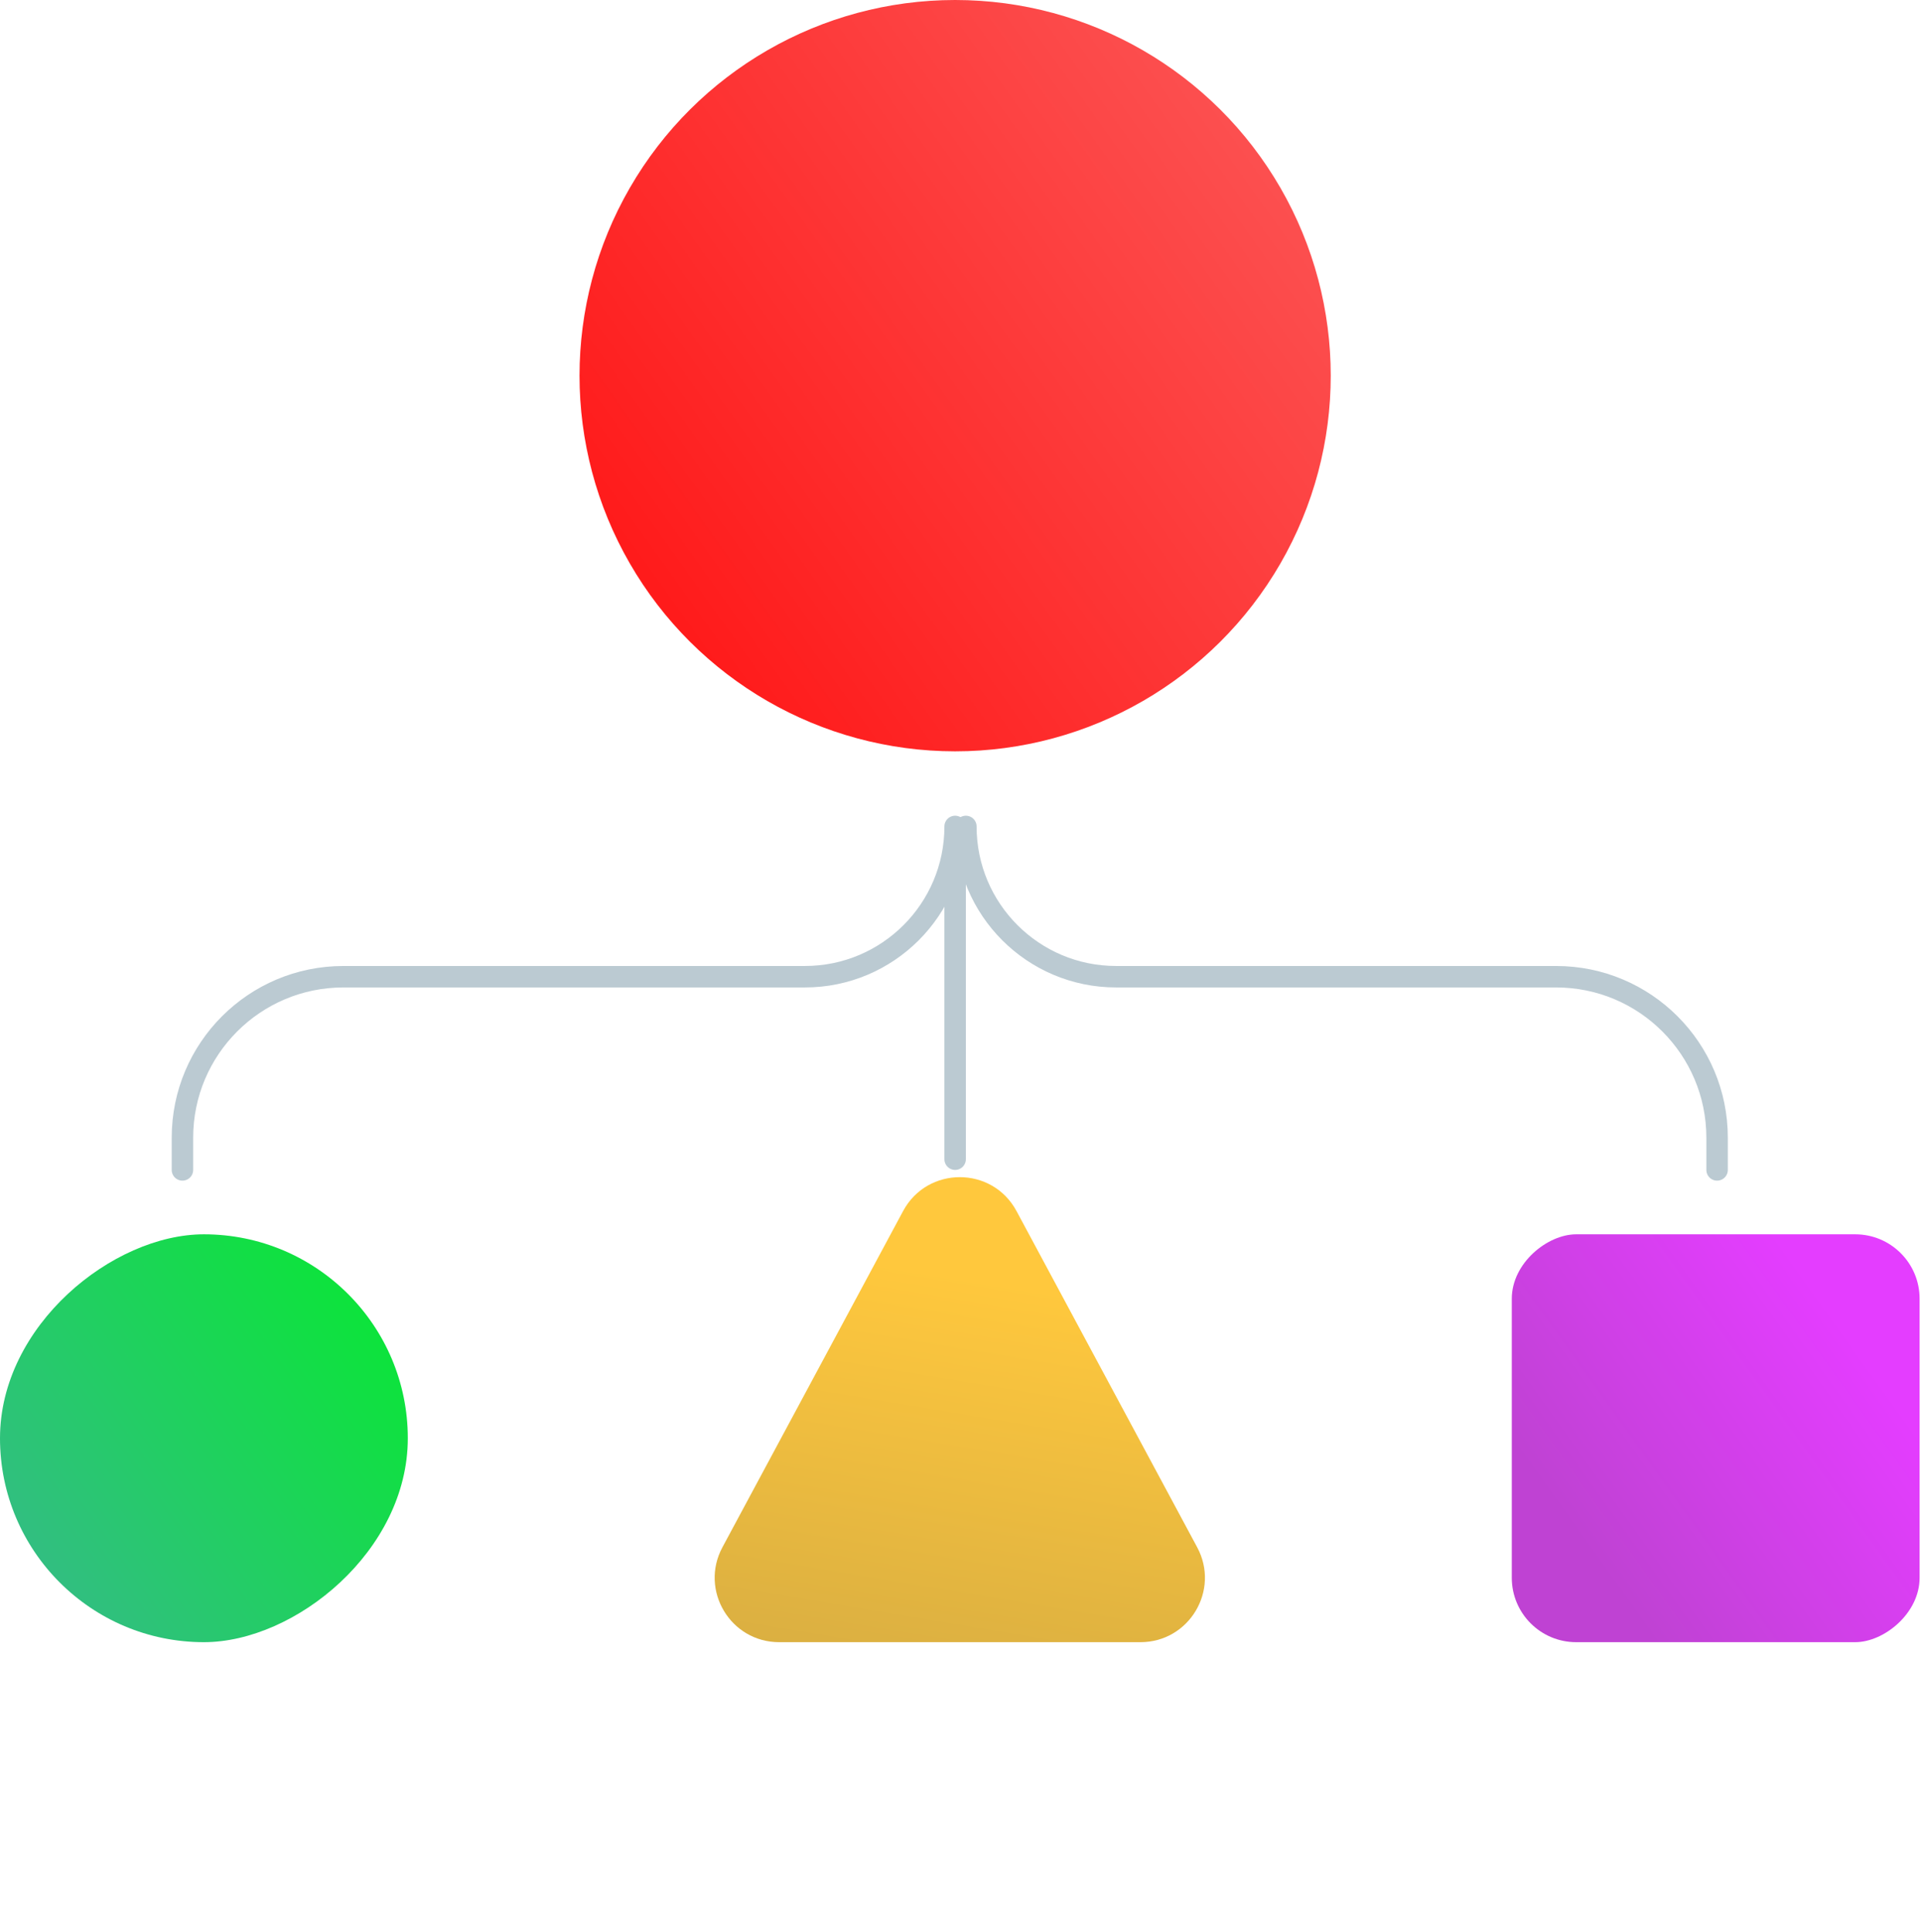 <svg width="179" height="180" viewBox="0 0 179 180" fill="none" xmlns="http://www.w3.org/2000/svg">
<line x1="1" y1="-1" x2="31" y2="-1" transform="matrix(-4.37114e-08 1 1 4.37114e-08 90 77)" stroke="#BBCAD2" stroke-width="2" stroke-linecap="round"/>
<path d="M17 109L17 106C17 97.716 23.716 91 32 91L75 91C82.732 91 89 84.732 89 77V77" stroke="#BBCAD2" stroke-width="2" stroke-linecap="round"/>
<path d="M160 109L160 106C160 97.716 153.284 91 145 91L104 91C96.268 91 90 84.732 90 77V77" stroke="#BBCAD2" stroke-width="2" stroke-linecap="round"/>
<path d="M84.15 112.835C86.414 108.622 92.456 108.622 94.72 112.835L111.554 144.16C113.702 148.157 110.807 153 106.269 153L89.435 153L72.601 153C68.063 153 65.168 148.157 67.316 144.16L84.15 112.835Z" fill="url(#paint0_linear_190_351)"/>
<rect x="178.87" y="115" width="38" height="38" rx="6" transform="rotate(90 178.87 115)" fill="url(#paint1_linear_190_351)"/>
<rect x="38" y="115" width="38" height="38" rx="19" transform="rotate(90 38 115)" fill="url(#paint2_linear_190_351)"/>
<circle cx="89" cy="35" r="35" transform="rotate(90 89 35)" fill="url(#paint3_linear_190_351)"/>
<defs>
<linearGradient id="paint0_linear_190_351" x1="101.687" y1="120.863" x2="94.339" y2="165.08" gradientUnits="userSpaceOnUse">
<stop stop-color="#FFC83D"/>
<stop offset="1" stop-color="#D3AA42"/>
</linearGradient>
<linearGradient id="paint1_linear_190_351" x1="193.757" y1="117.774" x2="211.983" y2="143.264" gradientUnits="userSpaceOnUse">
<stop stop-color="#E43DFF"/>
<stop offset="1" stop-color="#BF42D3"/>
</linearGradient>
<linearGradient id="paint2_linear_190_351" x1="46.312" y1="118.562" x2="69.723" y2="151.304" gradientUnits="userSpaceOnUse">
<stop stop-color="#0DE33C"/>
<stop offset="1" stop-color="#34BC85"/>
</linearGradient>
<linearGradient id="paint3_linear_190_351" x1="69.312" y1="6.562" x2="112.438" y2="66.875" gradientUnits="userSpaceOnUse">
<stop stop-color="#FC4F4F"/>
<stop offset="1" stop-color="#FF1717"/>
</linearGradient>
</defs>
</svg>

